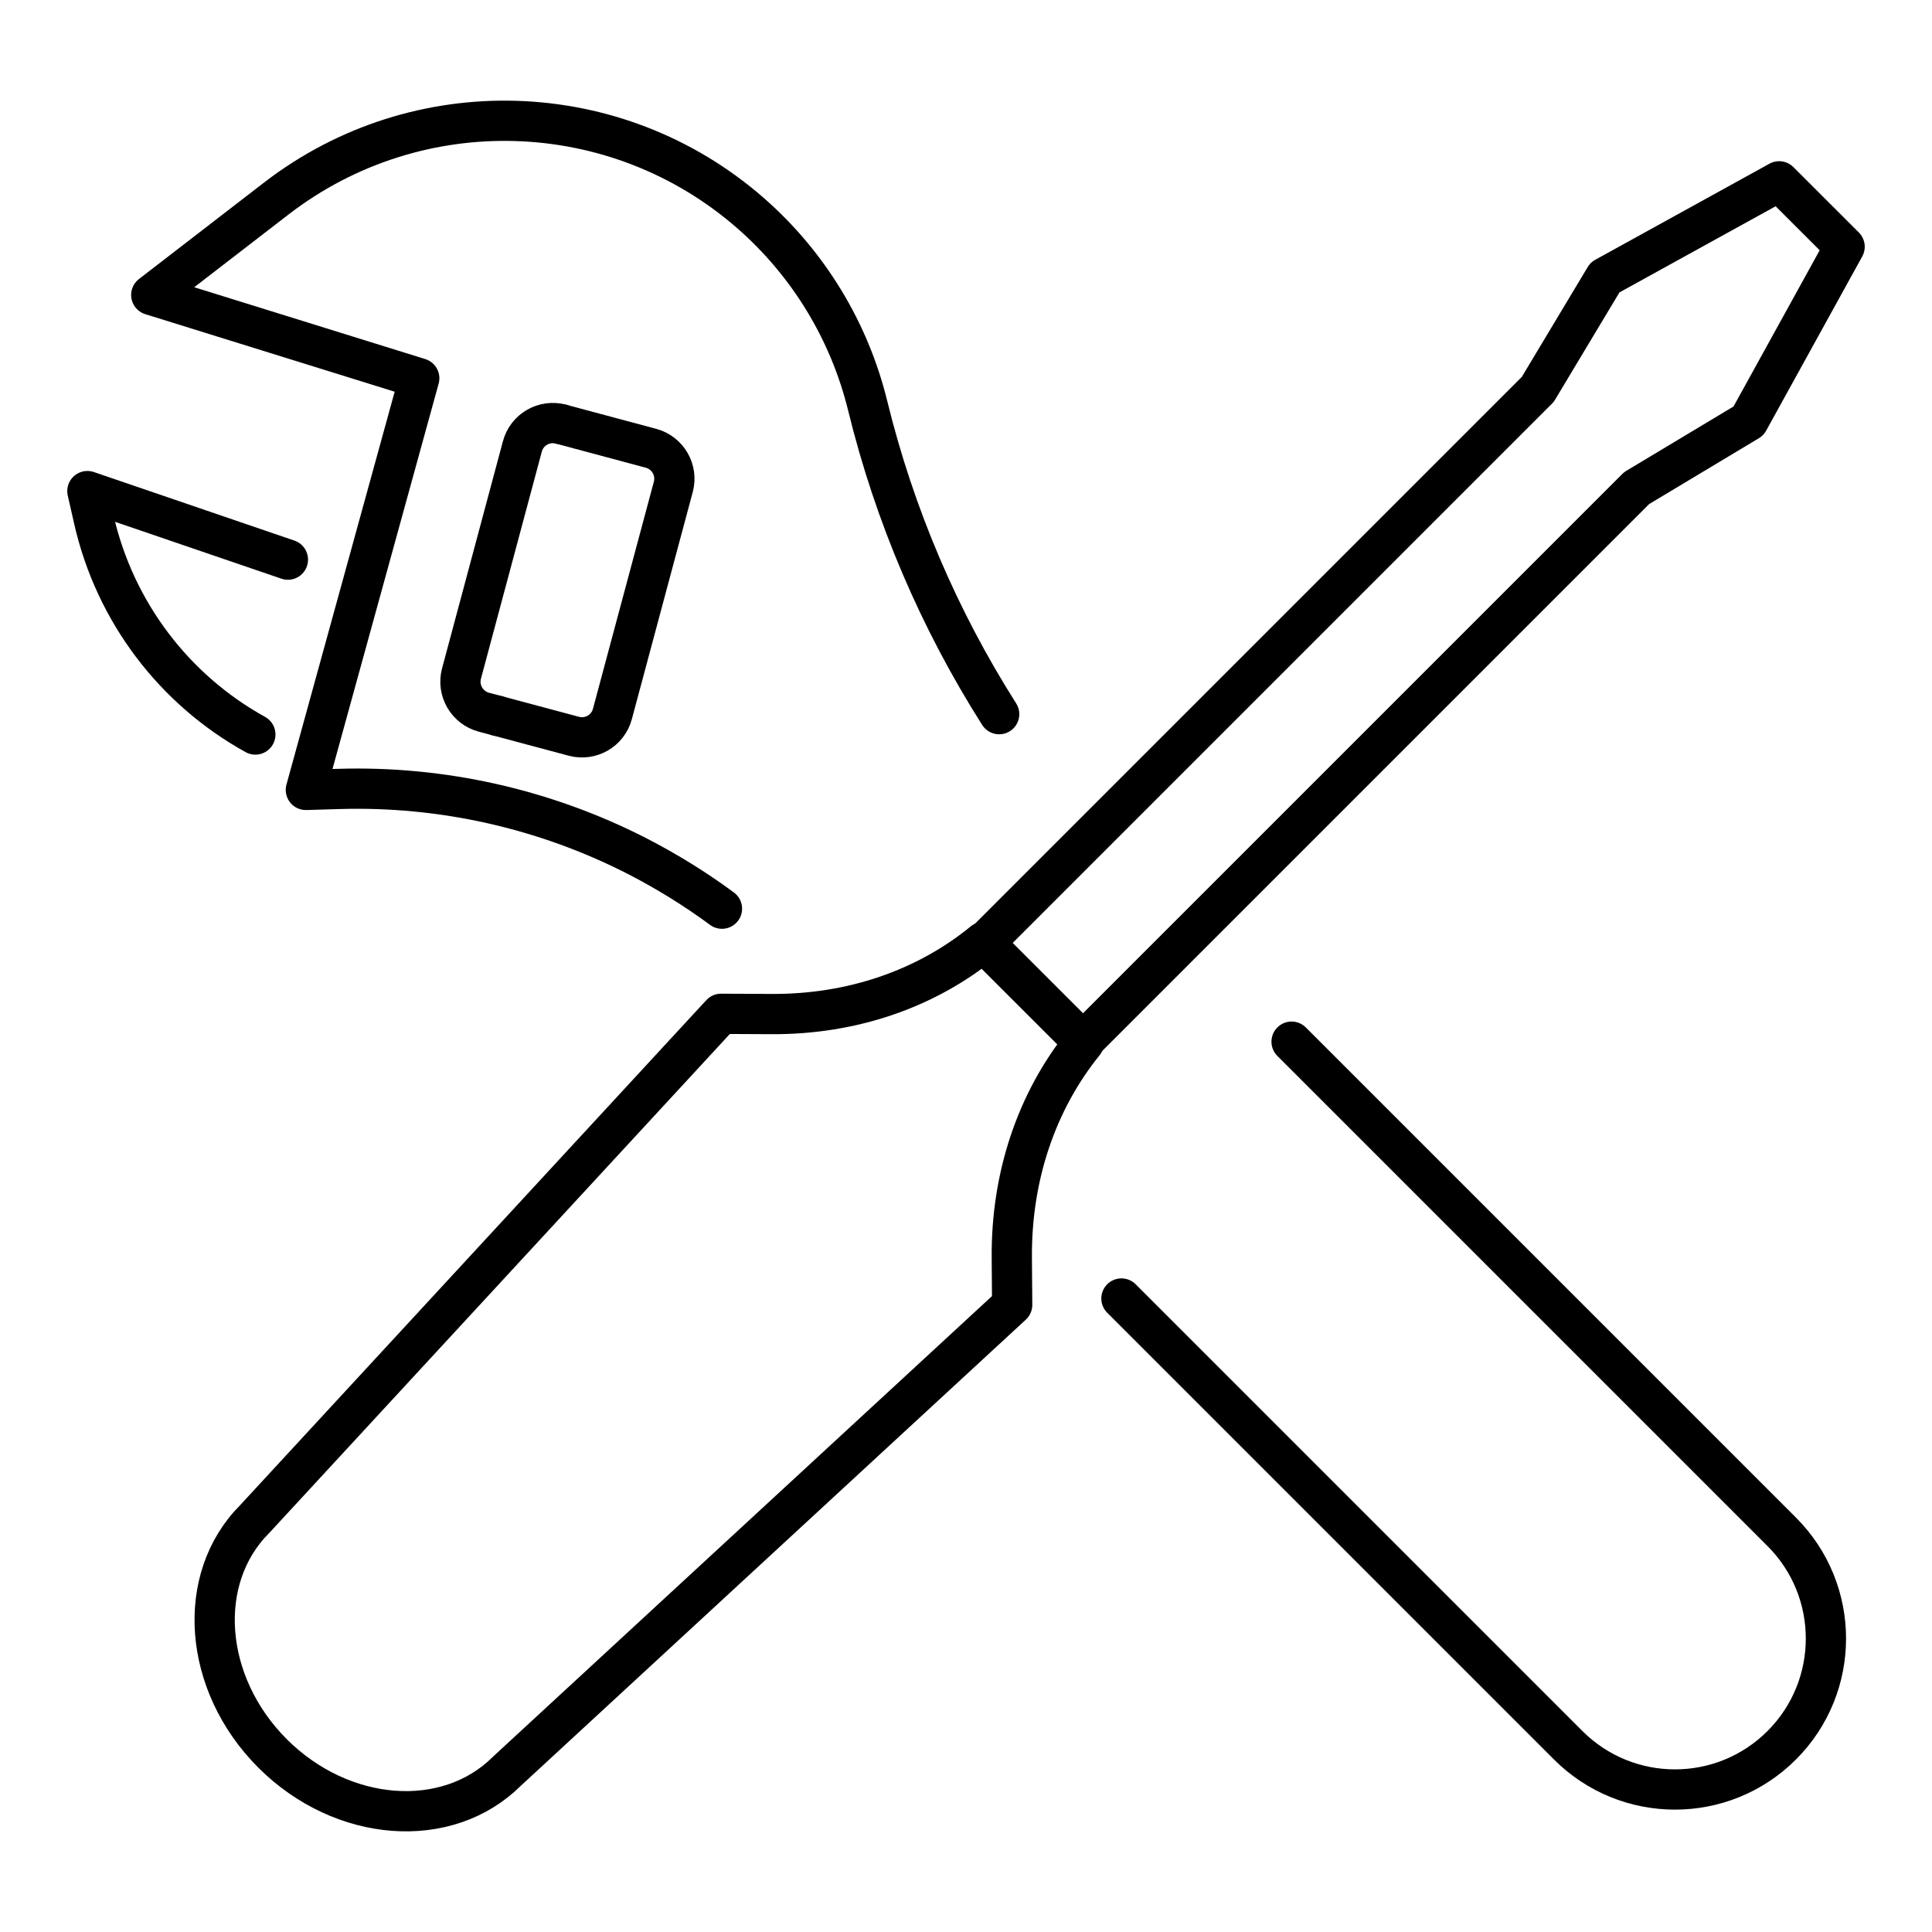 <?xml version="1.0" encoding="utf-8"?>
<!-- Generator: Adobe Illustrator 16.0.0, SVG Export Plug-In . SVG Version: 6.00 Build 0)  -->
<!DOCTYPE svg PUBLIC "-//W3C//DTD SVG 1.1//EN" "http://www.w3.org/Graphics/SVG/1.1/DTD/svg11.dtd">
<svg version="1.1" id="Calque_1" xmlns="http://www.w3.org/2000/svg" xmlns:xlink="http://www.w3.org/1999/xlink" x="0px" y="0px"
	 width="48px" height="48px" viewBox="0 0 48 48" enable-background="new 0 0 48 48" xml:space="preserve">
<g>
	<g>
		<path fill="none" stroke="#000000" stroke-linecap="round" stroke-linejoin="round" stroke-miterlimit="10" d="M6.771,43.563
			L6.771,43.563c-1.73-1.731-1.927-4.34-0.439-5.827l11.583-12.548l1.264,0.006c1.981,0.009,3.821-0.618,5.252-1.789l0,0
			l2.499,2.498l0,0c-1.179,1.46-1.807,3.328-1.792,5.341l0.009,1.175L12.599,44.001C11.11,45.488,8.502,45.292,6.771,43.563z"/>
		<polyline fill="none" stroke="#000000" stroke-linecap="round" stroke-linejoin="round" stroke-miterlimit="10" points="
			24.454,23.426 27.622,20.258 38.206,9.674 39.875,6.892 44.203,4.505 45.829,6.13 43.442,10.458 40.66,12.128 30.076,22.712 
			26.908,25.88 		"/>
	</g>
	<g>
		<path fill="none" stroke="#000000" stroke-linecap="round" stroke-linejoin="round" stroke-miterlimit="10" d="M17.937,22.576
			c-0.668-0.494-1.378-0.931-2.119-1.312l0,0c-2.288-1.168-4.836-1.741-7.405-1.663l-0.814,0.024l2.817-10.227L3.758,7.328
			l3.104-2.394c3.511-2.708,8.447-2.557,11.785,0.361l0,0c1.438,1.257,2.455,2.928,2.91,4.784l0,0
			c0.668,2.728,1.775,5.314,3.267,7.664"/>
		<path fill="none" stroke="#000000" stroke-linecap="round" stroke-linejoin="round" stroke-miterlimit="10" d="M32.089,25.88
			l12.177,12.177c1.465,1.464,1.465,3.84,0,5.304l0,0c-1.465,1.465-3.839,1.465-5.304,0l-11.1-11.1"/>
		<path fill="none" stroke="#000000" stroke-linecap="round" stroke-linejoin="round" stroke-miterlimit="10" d="M6.344,18.249
			c-2.014-1.114-3.486-3.042-4.01-5.331l-0.163-0.717l4.982,1.703"/>
		<path fill="none" stroke="#000000" stroke-linecap="round" stroke-linejoin="round" stroke-miterlimit="10" d="M13.938,10.538
			l2.235,0.599c0.419,0.112,0.667,0.542,0.555,0.959l-1.513,5.642c-0.111,0.418-0.54,0.666-0.959,0.554l-1.891-0.506"/>
		<path fill="none" stroke="#000000" stroke-linecap="round" stroke-linejoin="round" stroke-miterlimit="10" d="M12.366,17.786
			l-0.346-0.092c-0.417-0.112-0.666-0.542-0.554-0.96l1.512-5.642c0.111-0.418,0.542-0.667,0.96-0.554"/>
	</g>
</g>
</svg>

